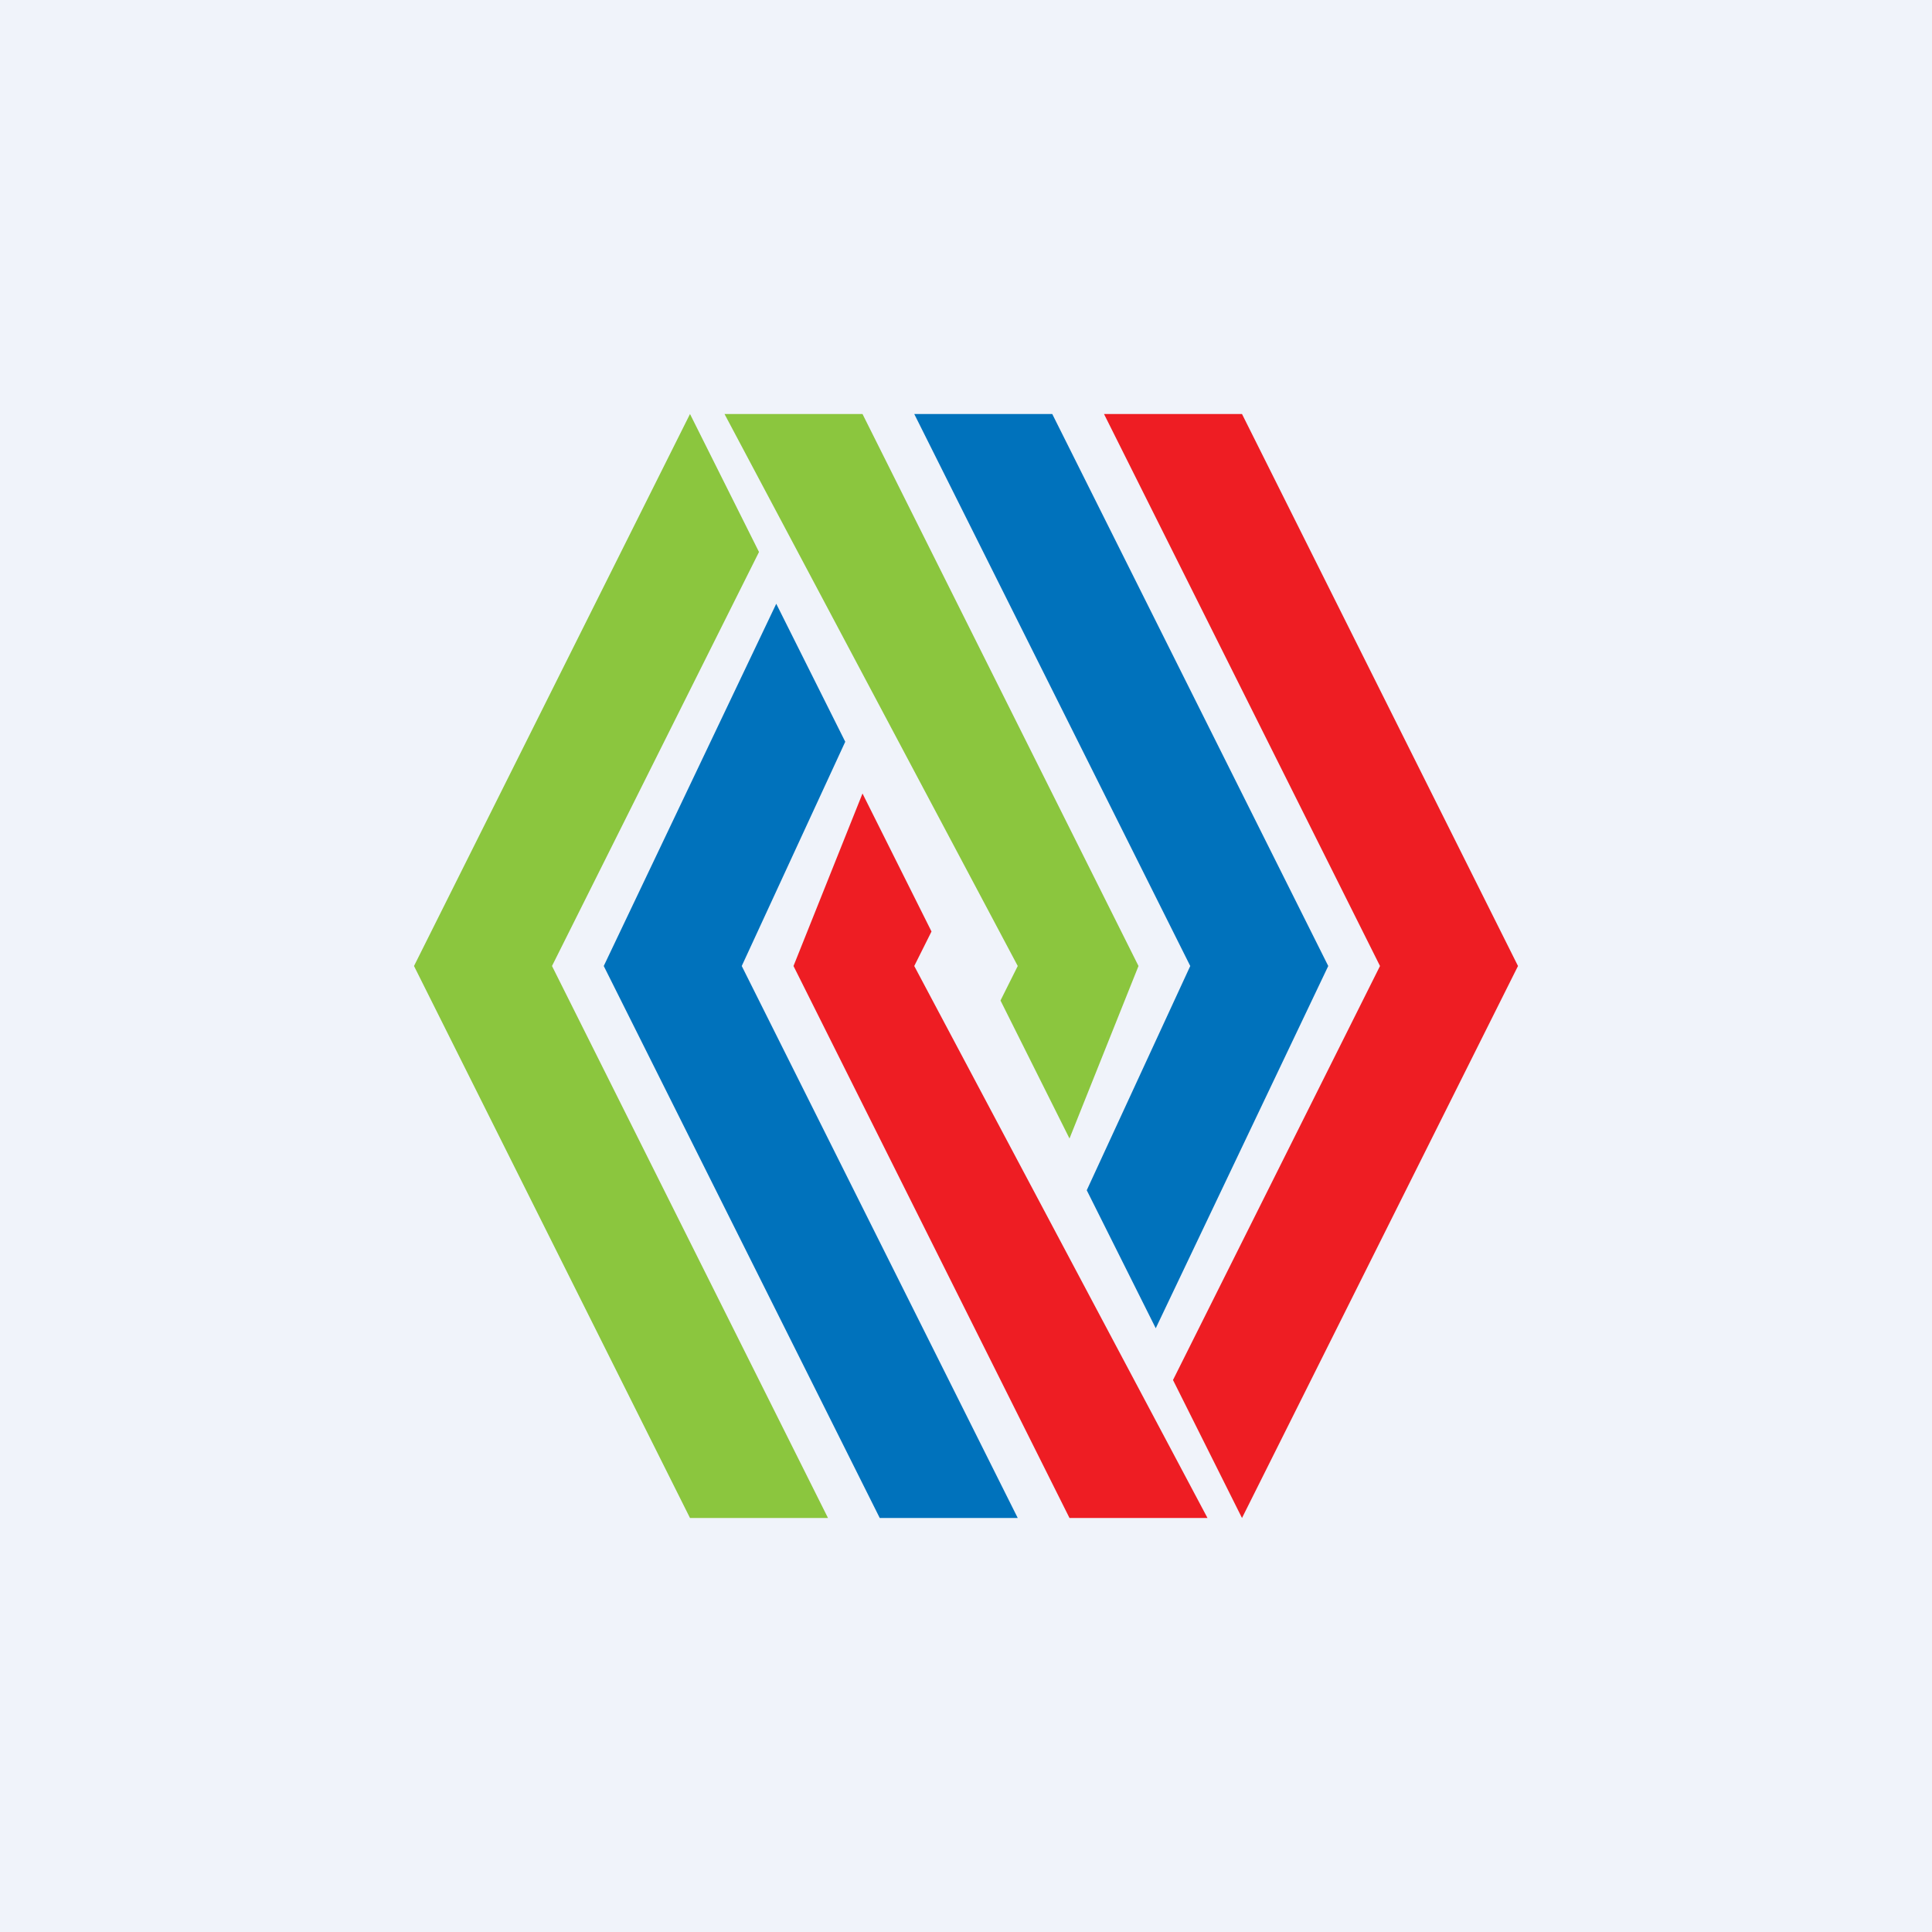 <!-- by TradingView --><svg width="56" height="56" viewBox="0 0 56 56" xmlns="http://www.w3.org/2000/svg"><path fill="#F0F3FA" d="M0 0h56v56H0z"/><path d="m22 16-2-4-8 16 8 16h4l-8-16 6-12Z" fill="#8BC63E"/><path d="m24.5 21.5-2-4-5 10.5 8 16h4l-8-16 3-6.5Z" fill="#0072BC"/><path d="m27 27-2-4-2 5 8 16h4l-8.5-16 .5-1ZM34 40l2 4 8-16-8-16h-4l8 16-6 12Z" fill="#EE1D23"/><path d="m31.5 34.5 2 4 5-10.5-8-16h-4l8 16-3 6.5Z" fill="#0072BC"/><path d="m29 29 2 4 2-5-8-16h-4l8.5 16-.5 1Z" fill="#8BC63E"/></svg>